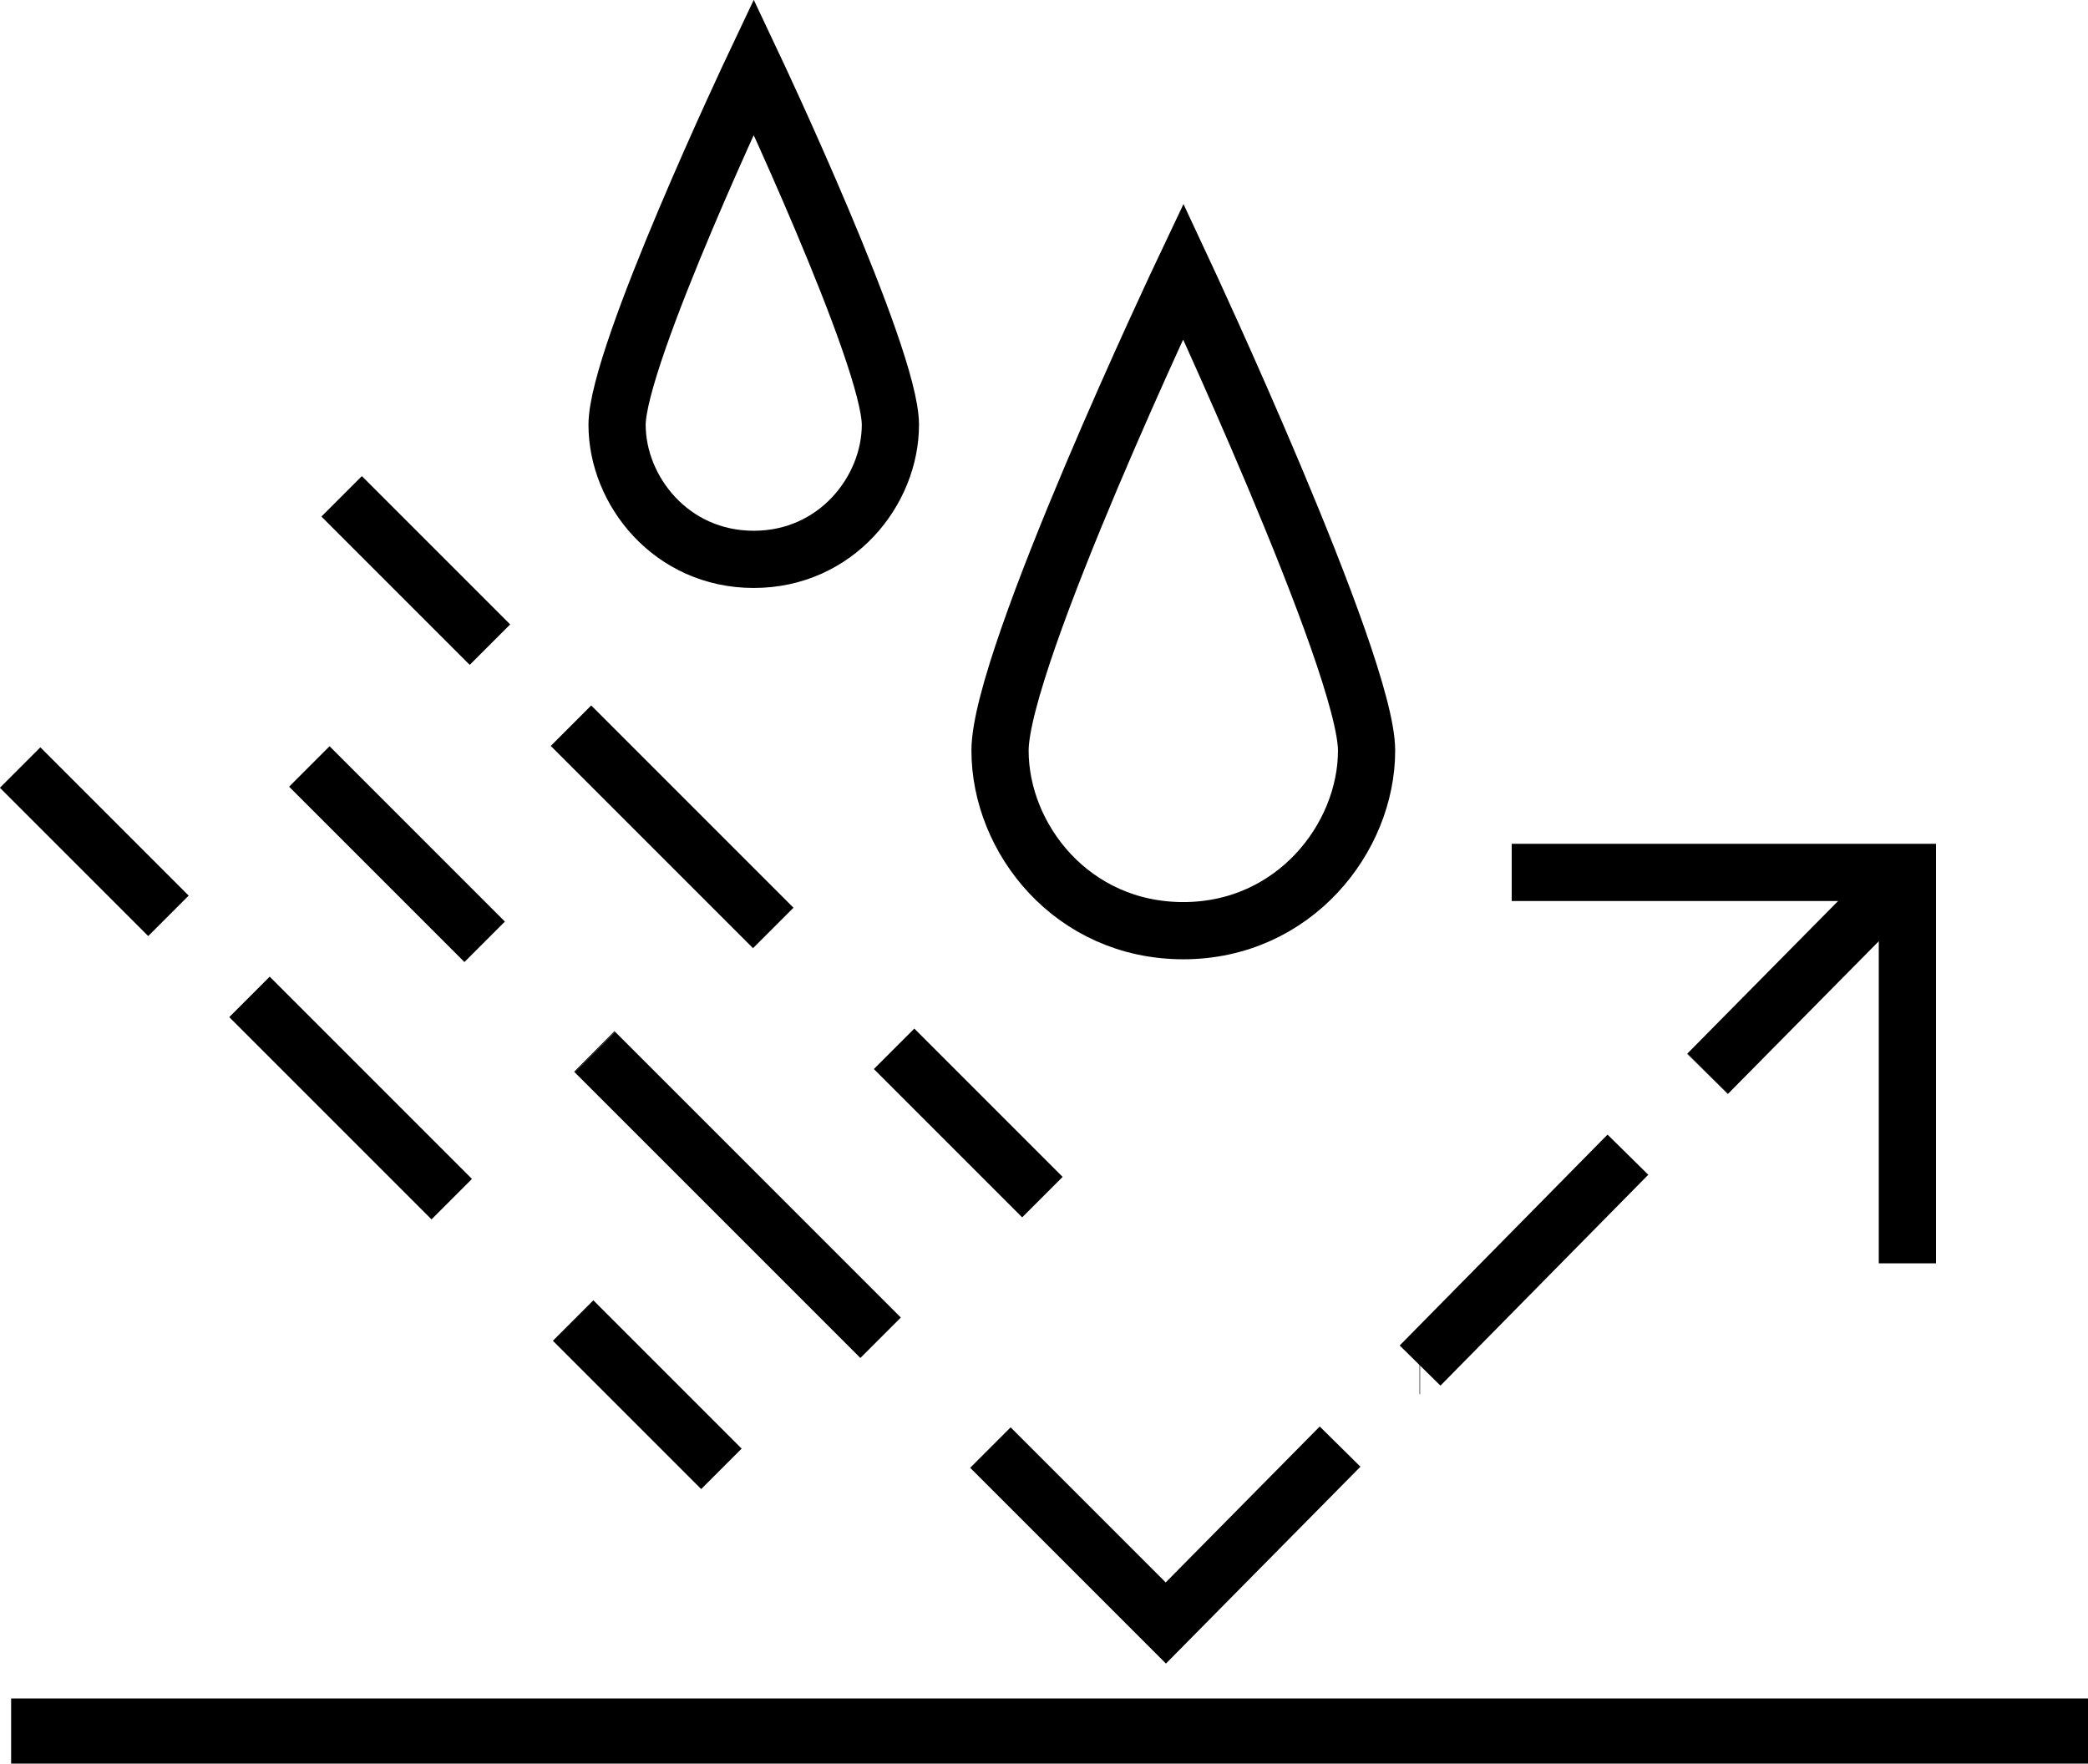 <svg viewBox="0 0 39.42 33.3" xmlns="http://www.w3.org/2000/svg" data-sanitized-data-name="Layer 2" data-name="Layer 2" id="Layer_2">
  <defs>
    <style>
      .cls-1 {
        stroke-dasharray: 0 0 0 0;
      }

      .cls-1, .cls-2, .cls-3, .cls-4, .cls-5, .cls-6, .cls-7 {
        fill: none;
        stroke: #000;
        stroke-miterlimit: 10;
      }

      .cls-1, .cls-2, .cls-4, .cls-5, .cls-6, .cls-7 {
        stroke-width: 1.08px;
      }

      .cls-2 {
        stroke-dasharray: 0 0 0 0;
      }

      .cls-3 {
        stroke-width: 1.23px;
      }

      .cls-4 {
        stroke-dasharray: 0 0 0 0 7.63 2.93 0 0;
      }

      .cls-5 {
        stroke-dasharray: 0 0 0 0 5.59 2.14 0 0;
      }

      .cls-6 {
        stroke-dasharray: 0 0 5.4 3.24;
      }
    </style>
  </defs>
  <g data-sanitized-data-name="Layer 1" data-name="Layer 1" id="Layer_1-2">
    <g>
      <path d="M22.34,17.57c2.09,0,3.46-1.75,3.46-3.4s-3.46-9.05-3.46-9.05c0,0-3.46,7.3-3.46,9.05,0,1.66,1.36,3.4,3.46,3.4Z" class="cls-7"></path>
      <path d="M14.23,10.56c1.56,0,2.58-1.3,2.58-2.54,0-1.3-2.58-6.76-2.58-6.76,0,0-2.58,5.45-2.58,6.76,0,1.24,1.02,2.54,2.58,2.54Z" class="cls-7"></path>
      <line y2="32.68" x2="39.42" y1="32.68" x1=".21" class="cls-3"></line>
      <g>
        <polyline points="28.54 16.47 36.01 16.47 36.01 23.85" class="cls-7"></polyline>
        <g>
          <line y2="17.78" x2="9.15" y1="14.47" x1="5.84" class="cls-7"></line>
          <line y2="19.86" x2="11.23" y1="19.85" x1="11.22" class="cls-1"></line>
          <line y2="27.33" x2="18.7" y1="19.86" x1="11.23" class="cls-4"></line>
          <polyline points="18.7 27.33 22.01 30.64 25.3 27.31" class="cls-7"></polyline>
          <line y2="25.78" x2="26.81" y1="25.78" x1="26.8" class="cls-2"></line>
          <line y2="20.27" x2="32.24" y1="25.78" x1="26.81" class="cls-5"></line>
          <line y2="16.94" x2="35.53" y1="20.27" x1="32.24" class="cls-7"></line>
        </g>
        <g>
          <line y2="17.29" x2="3.18" y1="14.49" x1=".38" class="cls-7"></line>
          <line y2="23.78" x2="9.67" y1="18.82" x1="4.71" class="cls-6"></line>
          <line y2="27.73" x2="13.62" y1="24.93" x1="10.82" class="cls-7"></line>
        </g>
        <g>
          <line y2="12.17" x2="9.25" y1="9.37" x1="6.45" class="cls-7"></line>
          <line y2="18.66" x2="15.74" y1="13.7" x1="10.78" class="cls-6"></line>
          <line y2="22.6" x2="19.68" y1="19.8" x1="16.88" class="cls-7"></line>
        </g>
      </g>
    </g>
  </g>
</svg>